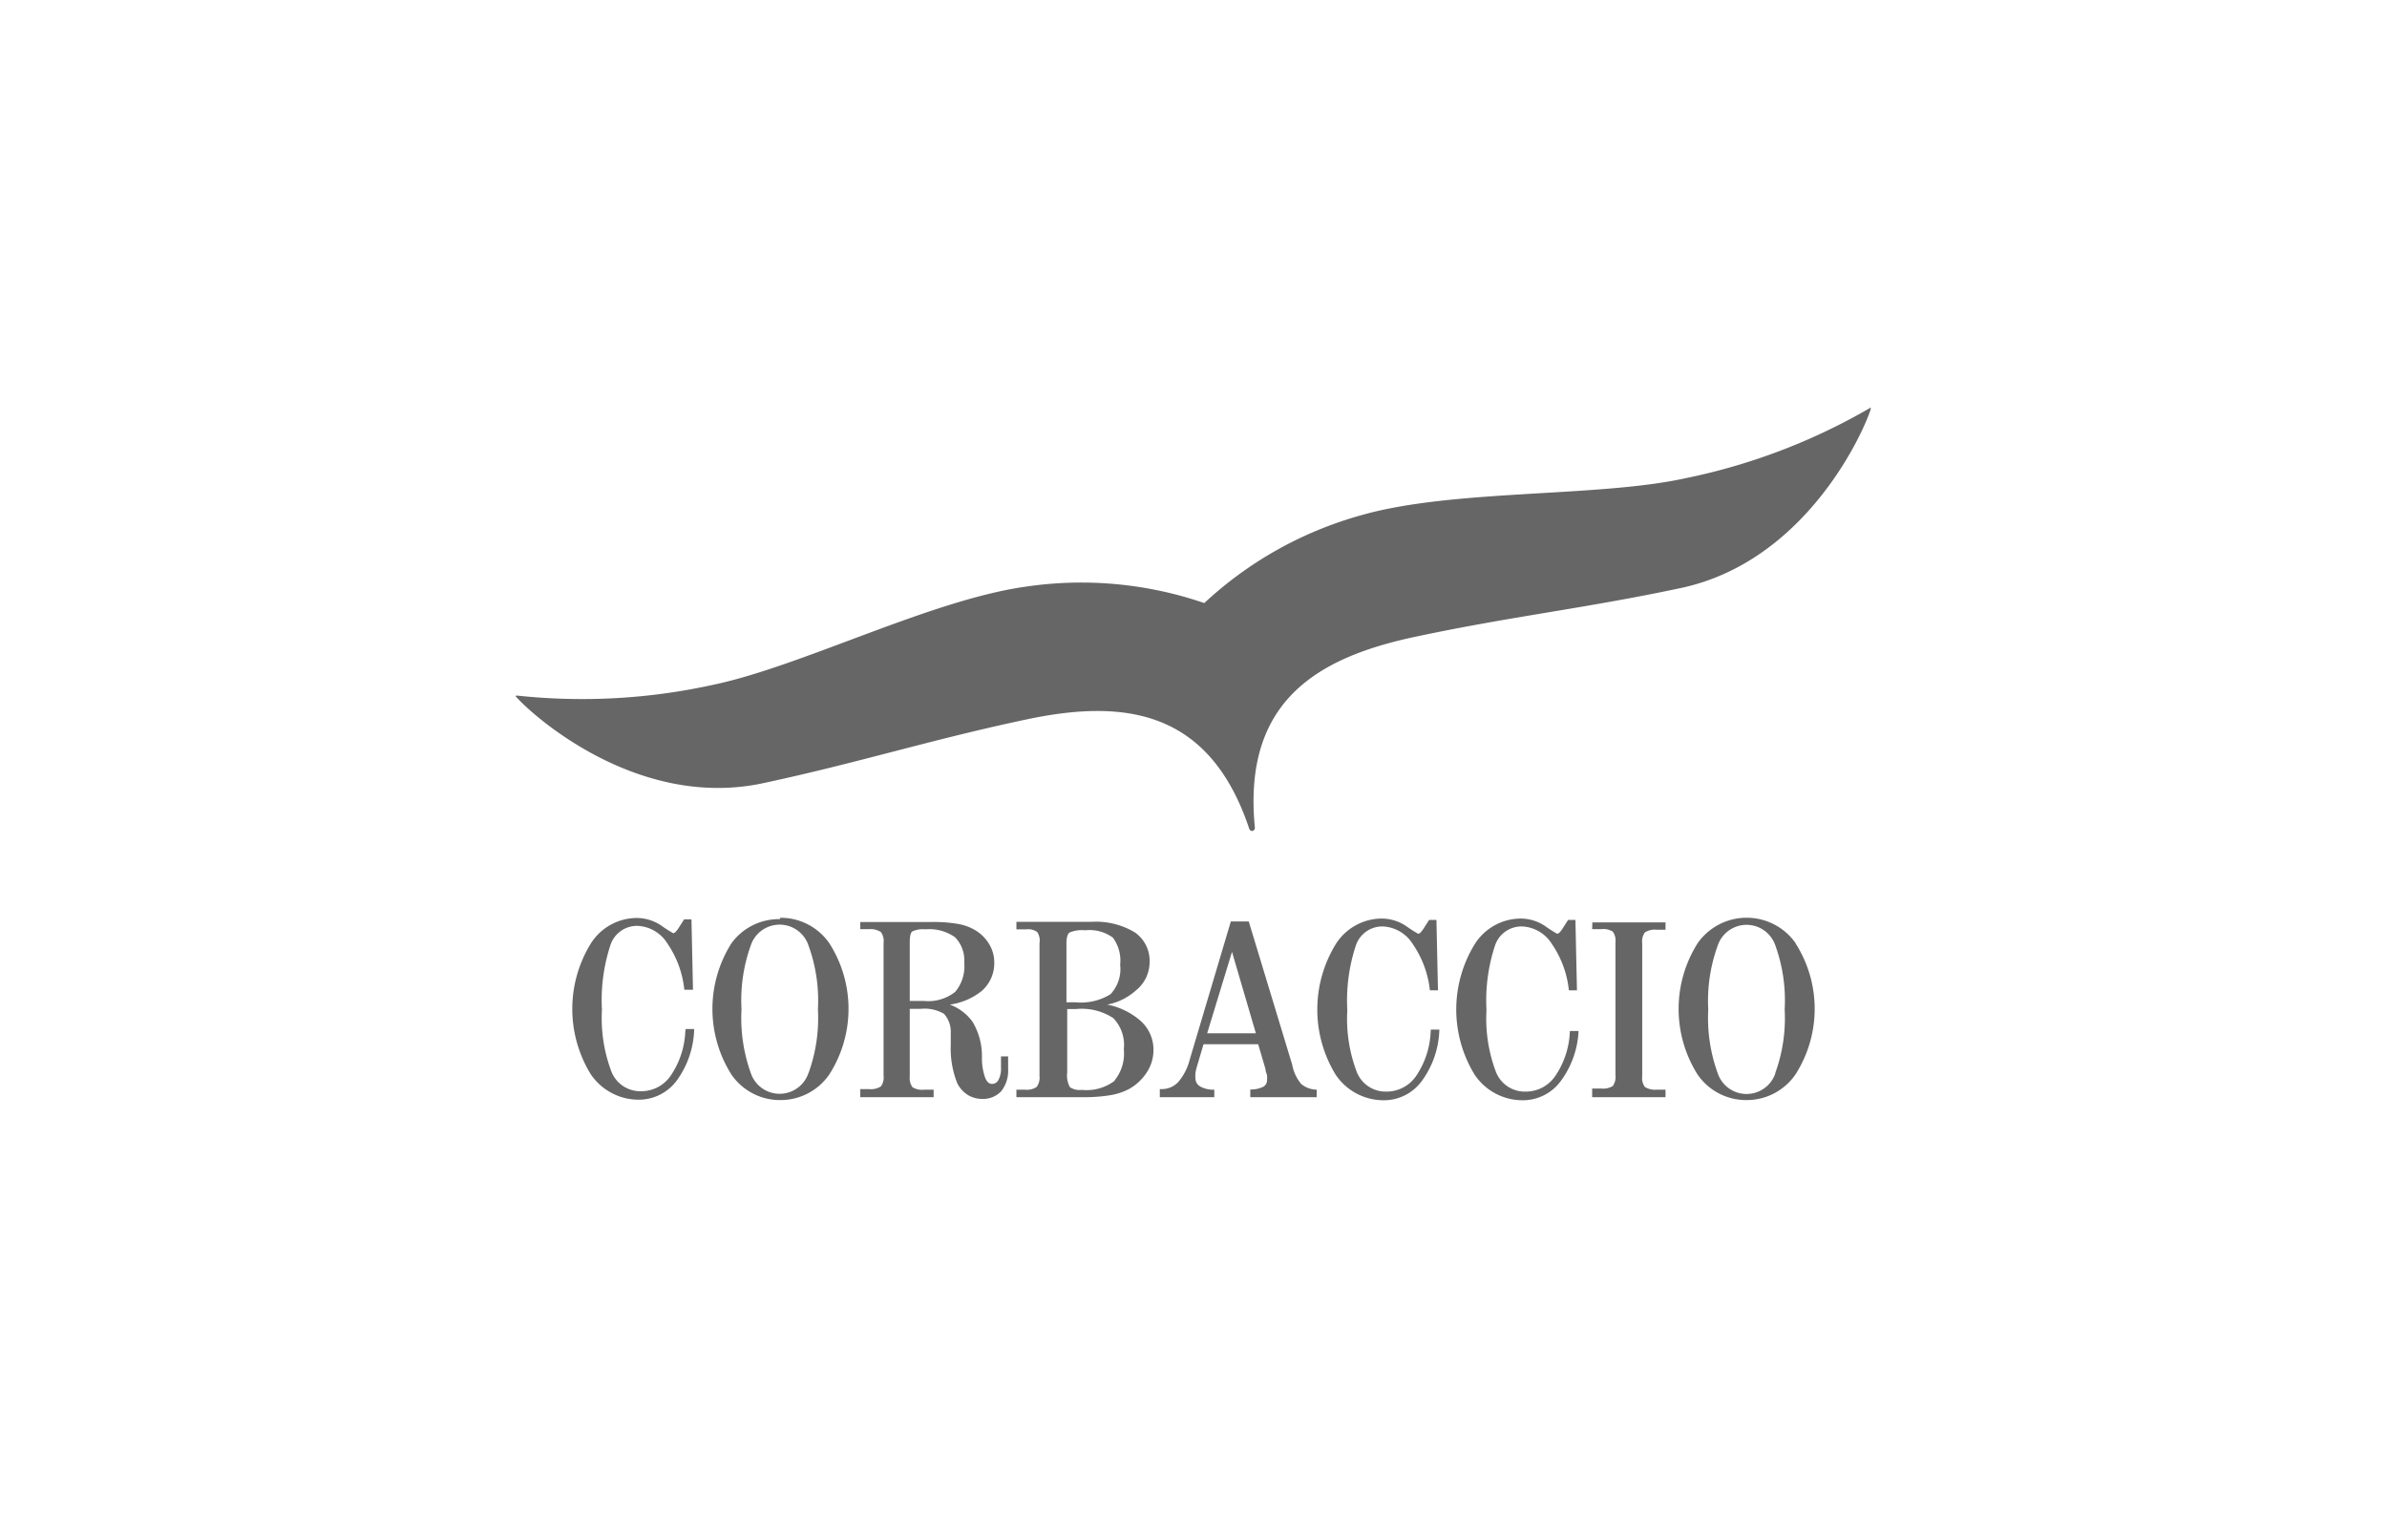 <svg id="Livello_1" data-name="Livello 1" xmlns="http://www.w3.org/2000/svg" viewBox="0 0 124 80"><defs><style>.cls-1{fill:#666;}</style></defs><title>171023_LOGHI_EDITORI</title><path class="cls-1" d="M97.1,21.22a31.68,31.68,0,0,1-9.57,3.63c-4.57,1-12.06.55-16.83,1.92a19.68,19.68,0,0,0-8.14,4.56,19.68,19.68,0,0,0-9.29-.85c-4.91.69-11.59,4.11-16.15,5.08a31.65,31.65,0,0,1-10.22.58c-.13,0-.15,0-.07.08.89,1,6.33,5.85,12.8,4.47,5-1.07,8.63-2.24,13.67-3.31s9.52-.57,11.6,5.69a.17.17,0,0,0,.17.1h0a.18.18,0,0,0,.12-.16c-.65-6.57,3.23-8.84,8.29-9.92s8.8-1.47,13.83-2.54c6.46-1.37,9.46-8,9.87-9.29,0-.11,0-.13-.1,0"/><path class="cls-1" d="M92.23,55.75a1.58,1.58,0,0,1-3,0,8.44,8.44,0,0,1-.49-3.31,8.41,8.41,0,0,1,.49-3.31,1.58,1.58,0,0,1,3,0,8.39,8.39,0,0,1,.48,3.31,8.33,8.33,0,0,1-.49,3.31M93.28,49a3.11,3.11,0,0,0-5.09,0,6.39,6.39,0,0,0,0,6.83,3.06,3.06,0,0,0,2.54,1.32h0a3.07,3.07,0,0,0,2.54-1.33,6.32,6.32,0,0,0,0-6.82m-10.56-.73h.48a.9.9,0,0,1,.59.13.79.79,0,0,1,.14.56v6.9a.8.8,0,0,1-.14.56.92.92,0,0,1-.59.13h-.48V57h3.81v-.39h-.46a1,1,0,0,1-.61-.14.78.78,0,0,1-.14-.56V49a.78.78,0,0,1,.14-.56.94.94,0,0,1,.61-.14h.46v-.38H82.72ZM81.55,53.6a4.4,4.4,0,0,1-.75,2.29,1.85,1.85,0,0,1-1.54.82,1.61,1.61,0,0,1-1.54-1,7.79,7.79,0,0,1-.5-3.23,9.12,9.12,0,0,1,.44-3.35,1.45,1.45,0,0,1,1.4-1,1.92,1.92,0,0,1,1.55.9,5.2,5.2,0,0,1,.89,2.42v0h.42l-.08-3.66h-.38l-.25.39a1.47,1.47,0,0,1-.2.27.2.2,0,0,1-.12.06,6.62,6.62,0,0,1-.61-.39,2.29,2.29,0,0,0-1.3-.4,2.84,2.84,0,0,0-2.37,1.33,6.48,6.48,0,0,0,0,6.79,3,3,0,0,0,2.47,1.32h0a2.44,2.44,0,0,0,2-1A4.73,4.73,0,0,0,82,53.61v-.05h-.44Zm-7.23,0a4.4,4.4,0,0,1-.75,2.29,1.86,1.86,0,0,1-1.54.82,1.61,1.61,0,0,1-1.54-1,7.76,7.76,0,0,1-.5-3.23,9.12,9.12,0,0,1,.44-3.35,1.45,1.45,0,0,1,1.4-1,1.93,1.93,0,0,1,1.55.9,5.22,5.22,0,0,1,.9,2.42v0h.42l-.08-3.66h-.38l-.25.39a1.47,1.47,0,0,1-.2.27.2.2,0,0,1-.12.06,6.63,6.63,0,0,1-.61-.39,2.29,2.29,0,0,0-1.3-.4,2.84,2.84,0,0,0-2.37,1.33,6.49,6.49,0,0,0,0,6.79,3,3,0,0,0,2.47,1.32h0a2.44,2.44,0,0,0,2-1,4.73,4.73,0,0,0,.91-2.62v-.05h-.44Zm-11.61.08L64,49.45l1.24,4.23Zm4.89,2.64a2.16,2.16,0,0,1-.47-1l-2.26-7.45h-.93L61.8,55.06a2.84,2.84,0,0,1-.6,1.16,1.17,1.17,0,0,1-.87.36h-.08V57h2.83v-.39h0a1.4,1.4,0,0,1-.72-.16A.49.49,0,0,1,62.1,56a1.72,1.72,0,0,1,0-.24,2.19,2.19,0,0,1,.06-.29l.36-1.22h2.84l.38,1.29c0,.14.07.25.08.33a1.41,1.41,0,0,1,0,.24.38.38,0,0,1-.2.35,1.45,1.45,0,0,1-.67.14h0V57H68.4v-.39h0a1.29,1.29,0,0,1-.76-.26m-9.74-.2a2.4,2.4,0,0,1-1.7.47.9.9,0,0,1-.62-.14,1.26,1.26,0,0,1-.14-.77V52.42h.46a3,3,0,0,1,1.93.47,2,2,0,0,1,.55,1.62,2.22,2.22,0,0,1-.48,1.62M55.4,49c0-.29.06-.47.15-.55a1.64,1.64,0,0,1,.82-.12,2.05,2.05,0,0,1,1.44.38,2,2,0,0,1,.38,1.41,1.91,1.91,0,0,1-.5,1.53,2.93,2.93,0,0,1-1.83.42H55.4Zm3.81,4a3.7,3.7,0,0,0-1.69-.81A3.09,3.09,0,0,0,59,51.46,1.89,1.89,0,0,0,59.72,50a1.8,1.8,0,0,0-.78-1.57,3.93,3.93,0,0,0-2.24-.54H52.8v.39h.53a.78.78,0,0,1,.55.14A.79.79,0,0,1,54,49v6.9a.8.8,0,0,1-.15.57.92.92,0,0,1-.61.14H52.8V57h3.36a8.68,8.68,0,0,0,1.5-.1,3.17,3.17,0,0,0,1-.33,2.59,2.59,0,0,0,.92-.87,2.09,2.09,0,0,0,.34-1.14A2,2,0,0,0,59.21,53M48,52h-.74V48.94c0-.31.05-.49.13-.55a1.31,1.31,0,0,1,.68-.11,2.31,2.31,0,0,1,1.54.41A1.7,1.7,0,0,1,50.09,50a2.07,2.07,0,0,1-.47,1.53A2.26,2.26,0,0,1,48,52m4,3.46a1.26,1.26,0,0,1-.13.64.37.37,0,0,1-.34.21c-.14,0-.25-.09-.34-.29a2.88,2.88,0,0,1-.18-1c0-.08,0-.13,0-.17a3.46,3.46,0,0,0-.49-1.77,2.53,2.53,0,0,0-1.18-.89A3.37,3.37,0,0,0,51,51.48,1.91,1.91,0,0,0,51.65,50a1.82,1.82,0,0,0-.24-.91,2.12,2.12,0,0,0-.66-.71,2.63,2.63,0,0,0-.92-.37,7.5,7.5,0,0,0-1.47-.11H44.69v.37h.46a1,1,0,0,1,.61.15.78.78,0,0,1,.14.56v6.9a.77.77,0,0,1-.14.56.94.94,0,0,1-.61.14h-.46V57H48.5v-.39H48a.93.93,0,0,1-.6-.13.82.82,0,0,1-.14-.56V52.41h.57a2,2,0,0,1,1.21.26,1.4,1.4,0,0,1,.35,1c0,.14,0,.34,0,.61a4.88,4.88,0,0,0,.34,2,1.53,1.53,0,0,0,.54.6,1.42,1.42,0,0,0,.75.21h0a1.29,1.29,0,0,0,1-.41,1.73,1.73,0,0,0,.35-1.16v-.64H52Zm-10,.28a1.58,1.58,0,0,1-3,0,8.45,8.45,0,0,1-.48-3.31,8.42,8.42,0,0,1,.48-3.31,1.58,1.58,0,0,1,3,0,8.38,8.38,0,0,1,.49,3.31A8.4,8.4,0,0,1,42,55.75m-1.49-8A3.05,3.05,0,0,0,38,49a6.38,6.38,0,0,0,0,6.83,3.06,3.06,0,0,0,2.54,1.32h0a3.07,3.07,0,0,0,2.54-1.33,6.32,6.32,0,0,0,0-6.82,3.07,3.07,0,0,0-2.54-1.32m-4.94,5.9a4.4,4.4,0,0,1-.75,2.29,1.85,1.85,0,0,1-1.54.82,1.61,1.61,0,0,1-1.54-1,7.82,7.82,0,0,1-.5-3.23,9.16,9.16,0,0,1,.44-3.36,1.45,1.45,0,0,1,1.4-1,1.92,1.92,0,0,1,1.55.9,5.2,5.2,0,0,1,.89,2.42v0H36l-.08-3.66h-.38l-.25.39a1.47,1.47,0,0,1-.2.27.2.2,0,0,1-.12.06,6.63,6.63,0,0,1-.61-.39,2.29,2.29,0,0,0-1.3-.4,2.84,2.84,0,0,0-2.37,1.33,6.48,6.48,0,0,0,0,6.79,3,3,0,0,0,2.47,1.32h0a2.45,2.45,0,0,0,2-1,4.74,4.74,0,0,0,.9-2.62v-.05h-.44Z"/></svg>
